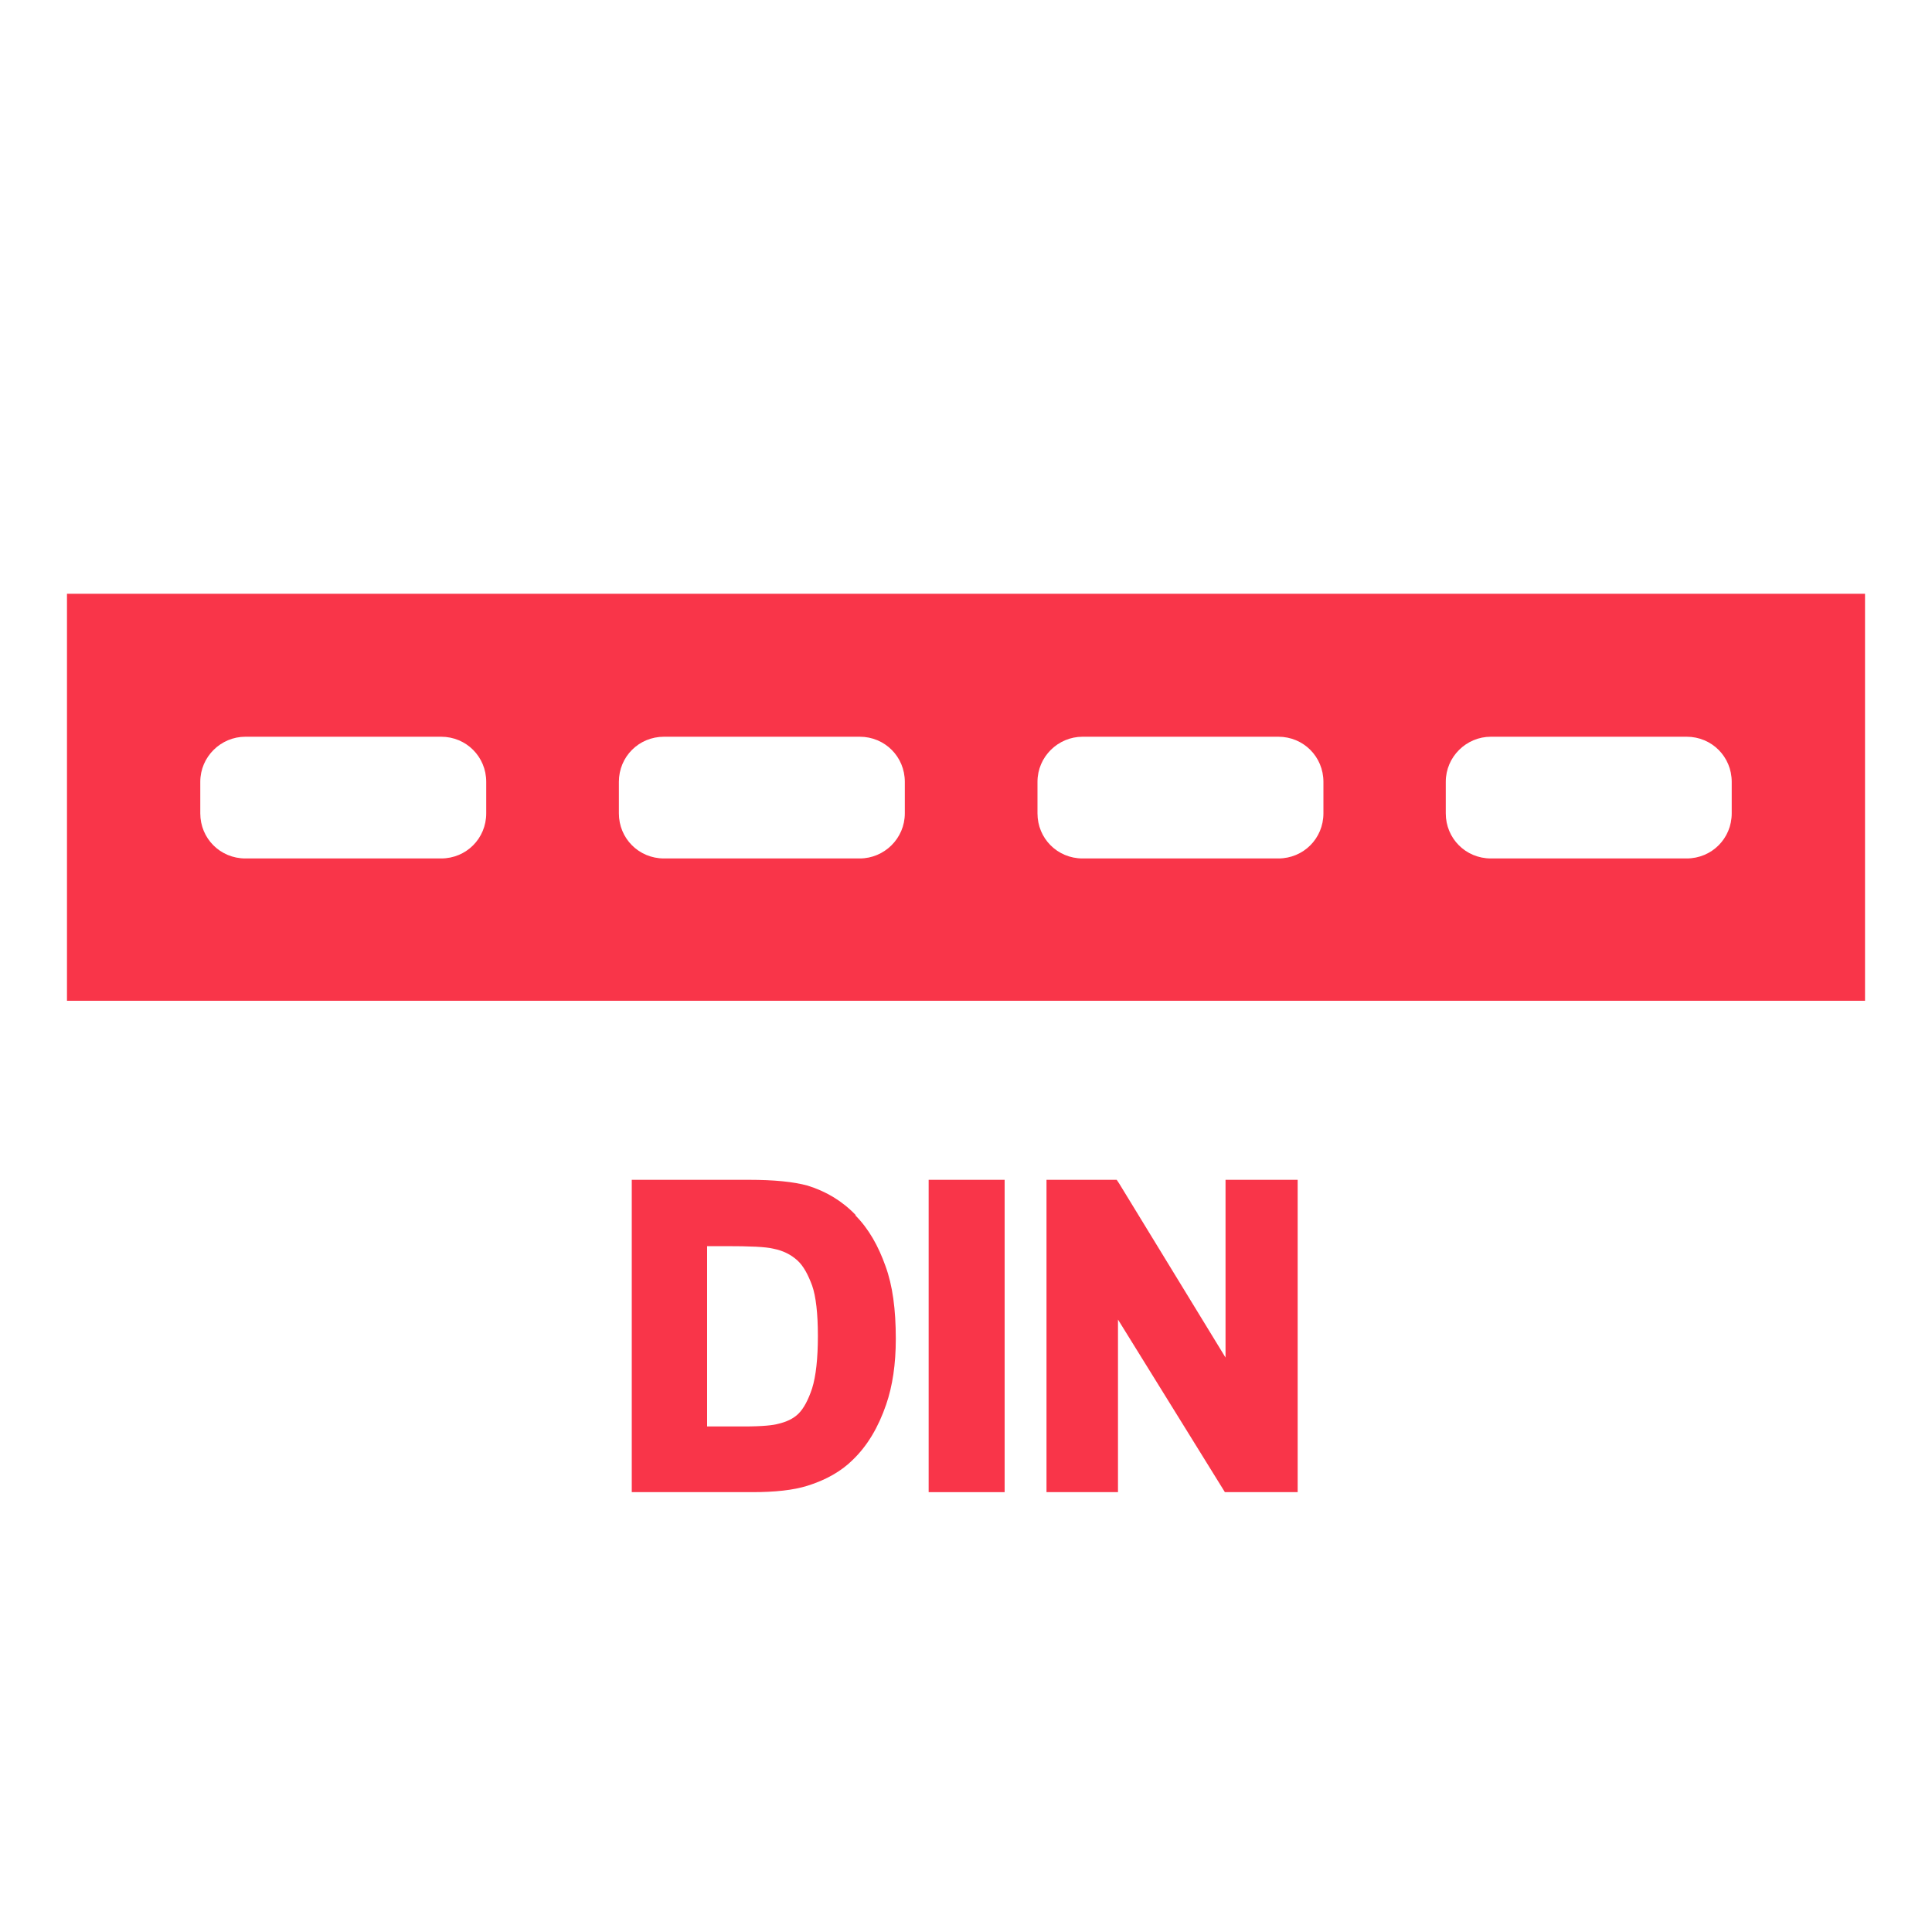 <svg width="30" height="30" viewBox="0 0 30 30" fill="none" xmlns="http://www.w3.org/2000/svg">
<path d="M13.29 18.87C13.08 18.65 12.83 18.5 12.54 18.41C12.32 18.35 12.02 18.32 11.63 18.32H9.81V23.17H11.68C12.03 23.17 12.32 23.14 12.54 23.07C12.83 22.98 13.07 22.84 13.24 22.67C13.47 22.45 13.64 22.16 13.76 21.81C13.86 21.52 13.91 21.18 13.91 20.79C13.91 20.33 13.86 19.96 13.75 19.66C13.64 19.35 13.49 19.08 13.28 18.87H13.29ZM12.7 20.75C12.7 21.09 12.67 21.37 12.61 21.56C12.55 21.74 12.48 21.87 12.4 21.95C12.32 22.03 12.21 22.08 12.08 22.11C12.01 22.13 11.85 22.15 11.55 22.15H10.98V19.35H11.27C11.64 19.35 11.89 19.36 12.01 19.39C12.16 19.42 12.28 19.48 12.38 19.57C12.48 19.66 12.55 19.8 12.61 19.96C12.67 20.13 12.7 20.4 12.7 20.74V20.75Z" fill="#F93549"/>
<path d="M15.6 18.32H14.42V23.17H15.6V18.32Z" fill="#F93549"/>
<path d="M19.03 21.08L17.38 18.38L17.34 18.32H16.25V23.17H17.36V20.49L19.02 23.17H20.15V18.32H19.03V21.08Z" fill="#F93549"/>
<path d="M1.04 9.22V15.54H28.96V9.22H1.04ZM3.11 12.63V12.14C3.11 11.75 3.43 11.44 3.81 11.44H6.85C7.24 11.44 7.55 11.75 7.55 12.14V12.63C7.55 13.02 7.24 13.33 6.85 13.33H3.81C3.42 13.33 3.11 13.02 3.11 12.63ZM9.61 12.63V12.14C9.61 11.75 9.92 11.44 10.31 11.44H13.35C13.74 11.44 14.05 11.75 14.05 12.14V12.63C14.05 13.02 13.73 13.33 13.35 13.33H10.31C9.92 13.33 9.61 13.02 9.61 12.63ZM16.11 12.63V12.14C16.11 11.75 16.43 11.44 16.81 11.44H19.85C20.24 11.44 20.55 11.75 20.55 12.14V12.63C20.55 13.02 20.24 13.33 19.85 13.33H16.81C16.42 13.33 16.11 13.02 16.11 12.63ZM22.45 12.63V12.14C22.45 11.75 22.77 11.44 23.15 11.44H26.19C26.58 11.44 26.89 11.75 26.89 12.14V12.63C26.89 13.02 26.58 13.33 26.19 13.33H23.15C22.76 13.33 22.45 13.02 22.45 12.63Z" fill="#F93549"/>
</svg>
